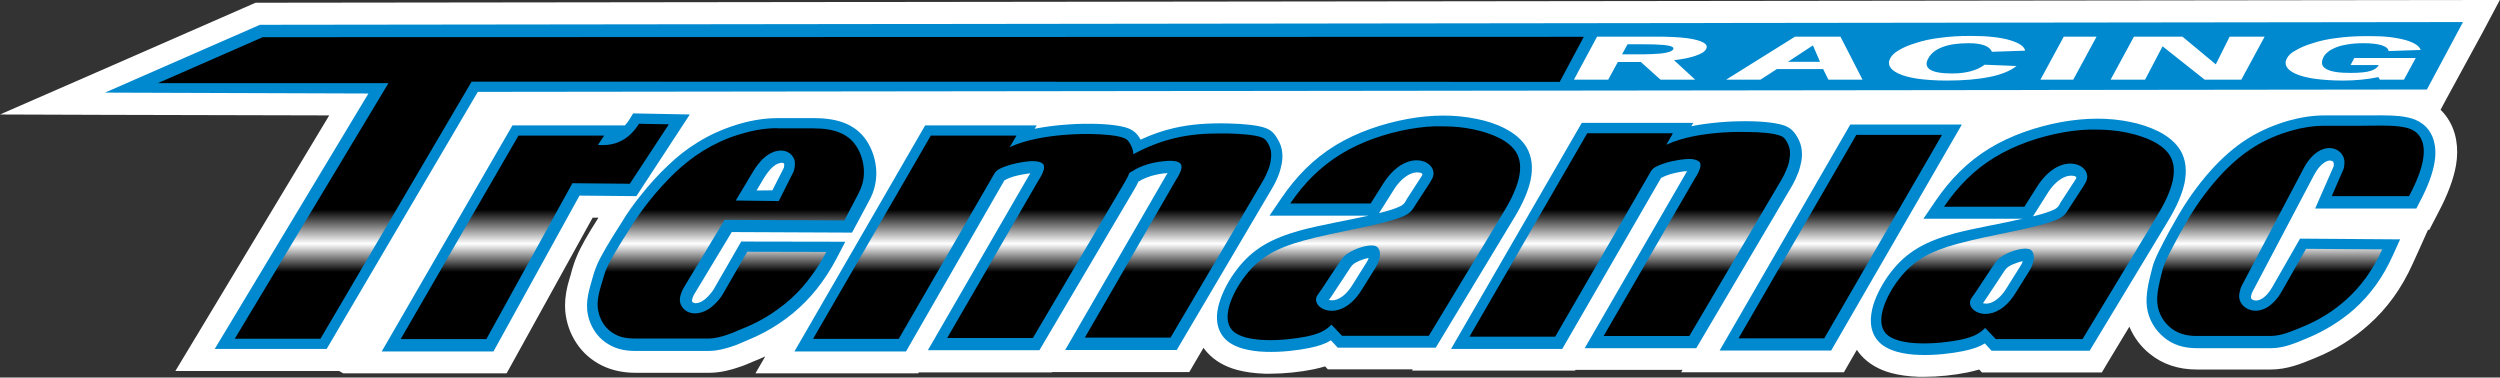 <?xml version="1.0" encoding="utf-8"?>
<!-- Generator: Adobe Illustrator 19.1.0, SVG Export Plug-In . SVG Version: 6.00 Build 0)  -->
<svg version="1.1" id="Layer_1" xmlns="http://www.w3.org/2000/svg" xmlns:xlink="http://www.w3.org/1999/xlink" x="0px" y="0px"
	 viewBox="0 0 1371.4 207.1" style="enable-background:new 0 0 1371.4 207.1;" xml:space="preserve">
<rect x="0" y="0" width="1371.4" height="207.1" fill="#333333" stroke="none"/>
<style type="text/css">
	.st0{clip-path:url(#SVGID_2_);fill:#FFFFFF;}
	.st1{clip-path:url(#SVGID_2_);fill-rule:evenodd;clip-rule:evenodd;fill:#0089CF;}
	.st2{clip-path:url(#SVGID_4_);fill:url(#SVGID_5_);}
</style>
<g>
	<defs>
		<rect id="SVGID_1_" width="1371.4" height="207.1"/>
	</defs>
	<clipPath id="SVGID_2_">
		<use xlink:href="#SVGID_1_"  style="overflow:visible;"/>
	</clipPath>
	<path class="st0" d="M1361.8,17.9l9.5-17.9l-20.3,0L142.7,1.5h-2.5l-2.3,1l-85,37.2L0,62.8L57.6,63l123,0.3l-73.3,121.8l-11.1,18.4
		h21.5h61.4h6.9l2.3,1.3h21.1h61.3h7.2l3.5-6.3l43.7-79.1l3.2,0c-5.9,9.2-9.8,16.1-11.9,21.2c-1.4,3.2-2,5.6-2.7,7.7l-0.2,0.8
		l-0.5,1.8c-0.5,1.8-1.1,3.6-1.6,5.6c-1.3,5.3-1.7,10-1.3,14.4c0.6,6.2,2.7,12.2,6.1,17.3c3.4,5.2,8.2,9.4,13.8,12.2
		c5.4,2.7,11.7,4.1,18.5,4.1H389c6.3,0,11.7-1.6,15.2-2.7l0.5-0.2c2.7-0.8,4.6-1.6,6.7-2.5l0.7-0.3l1.4-0.6c1.8-0.7,3.9-1.6,6.3-2.7
		l-5.4,9.3h21.1h61.2h7l0.3-0.5h5h61.2h6.9l0.1-0.2h7.1h61.2h6.9l3.5-6l4.3-7.3c0.6,0.9,1.3,1.7,2,2.5c3.9,4.4,9.6,7.8,16.4,9.6
		c4.4,1.2,9.5,1.9,15.2,2.1c1,0,2,0,3,0c7.7,0,16.3-0.9,23.7-2.4c2.3-0.5,4.4-1,6.4-1.6l1.5,1.6h5.2h41.4l-0.4,0.7h21.1H857h7
		l0.3-0.4h5H923l-0.8,1.3h21.1h61.2h7l3.5-6.1l3.6-6.2c0.7,1.1,1.5,2.1,2.4,3.1c3.9,4.4,9.6,7.8,16.4,9.6c4.4,1.2,9.5,1.9,15.2,2.1
		c1,0,2,0,3,0c7.7,0,16.3-0.9,23.7-2.4c2.3-0.5,4.4-1,6.4-1.6l1.5,1.6h5.2h53.8h6.8l3.5-5.9l11.6-19.2c2.4,5.8,6.3,11,11.2,14.9
		c7,5.7,15.7,8.6,25.7,8.6h40.6c9.1,0,16.8-3.2,23.6-6l1.2-0.5c10.6-4.3,20.5-10.5,28.8-17.9c10.3-9.1,18.3-20.2,24.4-33.8l3.9-8.6
		l4.4-9.8h0.7l3.4-6.5l1.7-3.3c5.1-9.6,8.3-18.3,9.6-25.8c0.8-4.8,0.8-9.3,0.1-13.4c-0.8-5.1-2.8-9.7-5.7-13.6
		c-0.9-1.2-1.9-2.3-2.9-3.3l3-5.6L1361.8,17.9z"/>
	<path class="st0" d="M1356.5,15l4.8-8.9l-10.1,0L142.7,7.6h-1.3l-1.2,0.5l-85,37.2L28.8,56.8l28.8,0.1l133.7,0.4l-78.8,131
		l-5.5,9.2h10.7l153,1.3h3.6l1.7-3.1l45.5-82.3l17.8,0.2c-1.2,1.8-2.4,3.7-3.5,5.5c-6.9,10.5-11.6,18.7-13.9,24
		c-1.2,2.8-1.8,4.9-2.4,7l-0.2,0.8l-0.5,1.8c-0.5,1.7-1,3.4-1.5,5.3c-1.1,4.6-1.5,8.6-1.1,12.4c0.5,5.1,2.3,10.2,5.1,14.5
		c2.8,4.3,6.8,7.8,11.5,10.1c4.6,2.3,9.8,3.5,15.7,3.5H389c5.4,0,10.1-1.4,13.5-2.4l0.5-0.1c2.3-0.7,4.1-1.4,6.1-2.3l0.7-0.3
		l1.4-0.6c3-1.3,6.7-2.8,10.7-4.9c5-2.6,10.3-6.1,15.1-9.7l-6.7,11.6l-5.3,9.1h10.5h61.2h3.5l0.3-0.5h8.5h61.2h3.5l1-1.6l-0.9,1.5
		h10.5h61.2h3.5l1.8-3l10.7-18.2c0.5,4.9,2.3,9.1,5.3,12.5c3.1,3.5,7.8,6.2,13.5,7.8c3.9,1.1,8.6,1.7,13.8,1.9c0.9,0,1.8,0,2.8,0
		c7.2,0,15.6-0.9,22.5-2.3c3.7-0.8,6.7-1.6,9.3-2.7l0.6,0.7l1.8,1.9h2.6h52l-0.4,0.7h10.5H857h3.5l0.3-0.4h8.5h61.2h3.1l-0.8,1.3
		h10.5h61.2h3.5l1.7-3l10.4-17.9c0,0.1,0,0.3,0,0.4c0.4,5.3,2.2,9.8,5.4,13.4c3.1,3.5,7.8,6.2,13.5,7.8c3.9,1.1,8.6,1.7,13.8,1.9
		c0.9,0,1.8,0,2.8,0c7.1,0,15.5-0.9,22.5-2.3c3.7-0.8,6.7-1.6,9.3-2.7l0.7,0.7l1.8,1.9h2.6h53.8h3.4l1.8-2.9l20-33.1
		c-0.1,2.1-0.1,4.3,0.1,6.4c1,8.1,5.2,15.7,11.6,20.9c6,4.9,13.2,7.3,21.9,7.3h40.6c7.9,0,15-2.9,21.3-5.6l1.3-0.5
		c10-4.1,19.3-9.9,27.1-16.8c9.6-8.6,17.1-19,22.9-31.8l3.9-8.6l3.8-8.5l-9.3-0.1l-54.9-0.4l-0.8,0l2.3-4.4h6.6h55.5h3.7l1.7-3.2
		l1.7-3.3c4.8-9,7.8-17.1,9-23.9c0.7-4.1,0.7-8,0.1-11.4c-0.7-4.1-2.2-7.8-4.6-11c-1.7-2.4-3.9-4.3-6.5-5.8l6.1-9.6L1356.5,15z"/>
	<path class="st1" d="M980.8,33.9l13.7-9l3.9,9H980.8z M946.9,43.7h18.8l9-5.8h25.4l2.9,5.8h18.7l-12.1-23.6h-24.9L946.9,43.7z
		 M1119.3,43.7h18l12.8-23.6h-18L1119.3,43.7z M1254.5,32c-0.4,0.8-0.7,1.6-0.7,2.3c0,0.7,0.1,1.5,0.5,2.2c0.7,1.4,2.3,2.7,4.6,3.8
		c2.7,1.3,6.2,2.2,10.7,2.9c4.5,0.6,9.8,1,15.9,1c3.4,0,6.7-0.2,9.9-0.5c3.2-0.3,6.3-0.8,9.3-1.4l0.8,1.4h13.2l6.5-11.9h-33.7
		l-2.1,3.9h15.5c-0.4,0.7-0.9,1.3-1.6,1.8c-0.7,0.5-1.6,1-2.6,1.3c-1.1,0.4-2.7,0.7-4.6,0.9c-1.9,0.2-4.2,0.3-6.7,0.3
		c-6.5,0-10.9-0.7-13.4-2.2c-1.2-0.7-2-1.6-2.2-2.7c-0.2-1.1,0.1-2.4,0.8-3.8c0.5-1,1.3-1.9,2.3-2.7c1-0.9,2.2-1.6,3.6-2.2
		c2-0.9,4.4-1.6,7.1-2c2.7-0.5,5.7-0.7,9.1-0.7c4.2,0,7.4,0.4,9.7,1.1c1.1,0.4,2.1,0.8,2.7,1.3c0.7,0.5,1.1,1.2,1.2,1.9l17.6-0.6
		c-0.4-1.1-1.2-2.1-2.6-3c-1.4-0.9-3.3-1.7-5.6-2.4c-2.6-0.7-5.7-1.3-9.1-1.7c-3.5-0.4-7.4-0.5-11.7-0.5c-6,0-11.6,0.3-16.7,1
		c-5.1,0.6-9.8,1.6-13.9,3c-3.6,1.1-6.6,2.4-8.9,3.8C1257,28.8,1255.4,30.3,1254.5,32 M202.1,51.3L57.6,50.8l85-37.2l1208.5-1.5
		l-19.8,37L262.1,50.4l-82.9,141h-61.4L202.1,51.3z M1157.8,43.7h18.9l9.6-18.3l23.1,18.3l20.1,0l12.8-23.6h-19.2l-7.6,15.2
		l-18.3-15.2l-26.6,0L1157.8,43.7z M1036.9,32c-0.4,0.8-0.7,1.6-0.7,2.3c0,0.7,0.1,1.5,0.5,2.2c0.7,1.4,2.3,2.7,4.6,3.8
		c2.7,1.3,6.2,2.2,10.7,2.9c4.5,0.6,9.8,1,15.9,1c9.3,0,17.2-0.7,23.6-2c6.4-1.3,11.3-3.3,14.7-6l-17.5-0.7
		c-2.1,1.6-4.7,2.8-7.7,3.6c-3,0.8-6.4,1.2-10.2,1.2c-5.8,0-9.8-0.7-12-2.1c-1.1-0.7-1.7-1.6-1.9-2.6c-0.2-1,0.1-2.2,0.9-3.6
		c1.5-2.8,4.1-4.8,7.8-6.2c3.7-1.4,8.4-2.1,14.3-2.1c3.7,0,6.5,0.4,8.7,1.2c2.1,0.8,3.5,2,4.1,3.5l18.2-0.6
		c-0.2-1.1-0.9-2.2-2.3-3.1c-1.3-1-3.3-1.8-5.8-2.6c-2.6-0.8-5.8-1.4-9.4-1.8c-3.6-0.4-7.7-0.6-12.2-0.6c-6,0-11.6,0.3-16.7,1
		c-5.1,0.6-9.8,1.6-13.9,3c-3.6,1.1-6.6,2.4-8.9,3.8C1039.4,28.8,1037.8,30.3,1036.9,32 M863.4,43.7h18.8l5.3-9.7h12.6l10.8,9.7h19
		L918.3,33c4.7-0.5,8.6-1.3,11.8-2.4c3.2-1.1,5.1-2.3,5.8-3.7c0.4-0.7,0.4-1.3,0.2-1.9c-0.2-0.6-0.8-1.1-1.6-1.6
		c-1.7-1-4.5-1.8-8.6-2.4c-2-0.3-4.7-0.5-8.1-0.7c-3.4-0.2-7.4-0.2-12-0.2l-29.7,0L863.4,43.7z M889.8,29.8l3-5.5h8.6
		c2.6,0,4.9,0,6.9,0.1c1.9,0.1,3.5,0.2,4.7,0.3c1.9,0.2,3.2,0.5,4.1,0.9c0.8,0.4,1.1,0.9,0.8,1.4c-0.3,0.6-1.1,1.1-2.3,1.5
		c-1.2,0.4-2.9,0.7-4.9,0.9c-1.3,0.1-3.1,0.2-5.2,0.3c-2.1,0.1-4.5,0.1-7.1,0.1L889.8,29.8z M1193.3,121L1193.3,121
		c-2.1,3.6-4,7-6,10.9c-2.1,4-4.4,8.5-5.6,11.7c-0.9,2.4-1.2,4-1.9,6.7c-1.1,4.4-2.9,11.7-2.1,17.9c0.8,7,4.6,13,9.4,16.9
		c4.7,3.9,10.5,5.9,18,5.9h40.6c7.2,0,13.8-2.9,20.2-5.6c9.2-3.8,18-9.2,25.4-15.7c9.1-8.1,16.1-17.9,21.4-29.8l3.9-8.6l-54.9-0.4
		l-15.1,26.4c-1.8,3.2-3.8,5.4-5.9,6.6c-1.4,0.8-2.7,1.1-3.9,0.9c-0.7-0.1-1.4-0.5-1.8-1c-0.2-0.3-0.3-0.7-0.2-1.1
		c0.2-0.8,0.3-1.7,0.8-2.6l33.8-64.1c1.7-3.2,3.6-5.5,5.6-6.8c1.2-0.8,2.4-1.3,3.5-1.1c0.6,0.1,1.1,0.3,1.4,0.7
		c0.3,0.4,0.4,0.9,0.3,1.4c0,0.3,0.1,0.6,0,0.9l-10.2,23.3h55.5l1.7-3.3c4.6-8.6,7.3-16,8.3-22.1c0.6-3.5,0.6-6.7,0.1-9.5
		c-0.5-3.2-1.7-6-3.4-8.3c-1.8-2.4-4.2-4.2-7.2-5.5c-2.4-1-5.2-1.6-8.6-2c-5.5-0.6-12.6-0.4-21.4-0.4h-19.7c-6.6,0-13.1,1-19.9,2.9
		c-7.3,2.1-14.9,5.2-22,9.6c-7.6,4.7-14.6,10.9-21,18.1C1205.5,101.7,1199.1,110.6,1193.3,121 M750.8,118.3h-54.4l6.6-9.7
		c8.1-11.9,17.6-21.5,29.3-28.7c12-7.4,26.4-12.2,40.1-14.7c13-2.3,25.4-2.5,37.5,0c5.5,1.1,10.9,2.8,15.5,5.2
		c5.3,2.7,9.5,6.2,12,10.4c2.9,4.9,3.7,11,2.2,18.1c-1.3,5.9-4.2,12.7-8.8,20.3l-43.2,71.5h-53.8l-3.7-4c-2.9,1.8-6.5,3.1-11.9,4.2
		c-6.3,1.3-15.4,2.4-23.8,2.1c-4.5-0.1-8.7-0.7-12.4-1.7c-4.6-1.3-8.2-3.3-10.5-6c-2.4-2.7-3.6-6-3.9-9.8c-0.2-3,0.3-6.4,1.4-9.9
		c1.9-6.1,5.5-12.6,9.5-17.8c8.6-11.2,18.6-16.9,35.1-21.5C724.6,123.4,739,120.9,750.8,118.3L750.8,118.3z M780.3,95.8l-0.2-0.6
		c-0.5-0.4-1.1-0.5-1.8-0.6c-1.7-0.2-3.7,0.2-5.8,1.4c-2.8,1.6-5.7,4.4-8.3,8.7l-7.7,12.2c4.8-1.2,8.9-2.4,11.7-3.8
		c2.4-1.2,2.8-2.7,3.5-3.9l7.8-12C779.8,96.8,780,96.3,780.3,95.8L780.3,95.8z M729,164.5c0.3,0.1,0.6,0.2,0.9,0.2
		c1.4,0.2,3.1-0.1,4.9-1.1c2.4-1.3,4.9-3.7,7.1-7.3l7.7-12.3c0.6-0.9,1-1.7,1.2-2.5c-1.8,0.3-3.8,1-5.4,1.7c-2,0.9-3.4,1.7-4.5,3.4
		L730.1,163C729.7,163.6,729.3,164.1,729,164.5L729,164.5z M423.7,104.4L430,92c0.1-0.2,0.1-0.5,0.1-0.8c0.1-0.4,0.1-0.7,0.1-1.1
		c0-0.1-0.1-0.2-0.1-0.3c-0.1-0.2-0.3-0.3-0.5-0.4c-0.5-0.2-1.2-0.1-1.7,0c-0.9,0.2-1.7,0.6-2.4,1c-0.8,0.5-1.5,1.1-2,1.6
		c-0.4,0.4-0.8,0.7-1.2,1.2c-0.9,1-2,2.5-3.2,4.4l-4.1,6.9L423.7,104.4z M467.4,127.6l-66-0.3l-20.8,34.5c-0.4,0.7-0.6,1.5-0.8,2.1
		c-0.1,0.3-0.2,0.5-0.2,0.8c0,0.2,0,0.4,0,0.5c0,0.1,0.1,0.3,0.2,0.4c0.1,0.2,0.3,0.3,0.5,0.4c0.5,0.2,1,0.4,1.6,0.3
		c1.1,0,2.3-0.5,3.3-1.1c1.2-0.7,2.3-1.6,3.2-2.6c1.1-1.2,2.2-2.4,3.1-3.9l15.1-26.2l57.1,0.1l-4.7,9c-3.3,6.3-7,12-11.1,17.1
		c-3.9,4.9-8.2,9.2-13,13.2c-5,4.1-10.6,7.8-16,10.6c-4.4,2.3-8.6,4-11.6,5.3c-2.3,1-3.9,1.7-6.2,2.4c-3.2,1-7.5,2.3-12.2,2.3h-40.6
		c-5,0-9.3-0.9-13-2.8c-3.7-1.9-6.9-4.6-9.1-8.1c-2.3-3.4-3.7-7.5-4.1-11.6c-0.3-3.6,0.2-7.1,1-10.5c0.6-2.5,1.3-4.8,1.9-6.9
		c0.6-2.2,1.2-4.2,2.4-7.1c2.2-5.2,7-13.2,13.5-23.3c3.1-5.2,6.6-10.2,10.8-15.3c4.4-5.6,9.6-11.3,14.8-16.2
		c5.1-4.9,10.3-9,16.2-12.6c6.2-3.9,13.3-7.1,20.5-9.4c7.5-2.4,15.3-3.9,23.4-3.9h19.9c7.1,0,13,1,17.8,3.1c5.3,2.4,9.4,6,12.3,11.3
		c2.7,4.8,4.3,11,4.1,16.9c-0.2,4.6-1.3,9.1-3.7,13.6L467.4,127.6z M1015,68.3l-71.7,124h61.2l71.7-124H1015z M925.5,93.9
		L925.5,93.9c-0.3,0.4-0.5,0.8-0.8,1.3L869.3,191h61.2l52.1-88.3c1.7-2.8,2.9-5.6,3.9-8.1c0.8-2.2,1.3-4.3,1.7-6.4
		c0.4-2.4,0.4-5-0.1-7.5c-0.5-2.5-1.7-4.9-2.9-6.7c-1.4-2.1-2.8-3.6-5.8-4.9c-3.8-1.6-12.2-2.6-21.1-2.6
		c-10.1-0.1-20.8,0.9-29.3,2.5c-0.4,0.1-0.8,0.2-1.2,0.2l1.1-1.8h-61.2l-71.7,124H857l54.2-93.8c0-0.1,0.2-0.1,0.3-0.1
		c0.7-0.4,1.6-0.8,2.6-1.2c2.9-1.2,7-1.9,9.6-2.3C924.4,94,925,94,925.5,93.9 M640.5,95L640.5,95c-0.3,0.4-0.5,0.8-0.8,1.2
		L584.3,192h61.2l52.1-88.3c1.7-2.8,3-5.6,3.9-8c0.8-2.2,1.3-4.3,1.7-6.4c0.4-2.4,0.4-5-0.1-7.5c-0.5-2.4-1.7-4.8-2.9-6.6
		c-1.4-2.2-2.8-3.7-5.8-4.9c-3.9-1.6-12.4-2.4-21-2.6c-9.9-0.2-19.9,0.3-29.6,2.6c-6.1,1.4-12.1,3.5-18.1,6.3
		c-0.2-0.4-0.5-0.8-0.7-1.2c-1.4-2.1-2.8-3.6-5.8-4.9c-3.8-1.6-12.2-2.6-21.1-2.6c-10.1-0.1-20.8,0.9-29.3,2.5
		c-0.4,0.1-0.8,0.2-1.2,0.2l1.1-1.8h-61.2l-71.7,124h61.2L551,98.9c0-0.1,0.2-0.1,0.3-0.1c0.7-0.5,1.6-0.8,2.5-1.2
		c2.9-1.2,7-1.9,9.6-2.3c0.7-0.1,1.3-0.2,1.8-0.2c-0.3,0.4-0.5,0.8-0.8,1.2l-55.4,95.8h61.2l52.1-88.3c0.8-1.4,1.6-2.8,2.2-4.2
		c1.5-0.9,3-1.6,4.5-2.2c3.5-1.4,7.1-2,9.6-2.3C639.4,95.1,640,95,640.5,95 M1109.5,120h-54.4l6.6-9.7c8.1-11.9,17.6-21.5,29.3-28.7
		c12-7.4,26.3-12.2,40.1-14.7c13-2.3,25.4-2.5,37.5,0c5.5,1.1,10.9,2.9,15.5,5.2c5.3,2.7,9.5,6.2,12,10.4c2.9,4.9,3.7,11,2.2,18.1
		c-1.3,5.9-4.2,12.7-8.8,20.3l-43.2,71.5h-53.8l-3.7-4c-2.9,1.8-6.5,3.1-11.9,4.2c-6.3,1.3-15.4,2.4-23.8,2.1
		c-4.5-0.1-8.7-0.7-12.4-1.7c-4.6-1.3-8.2-3.3-10.5-6c-2.4-2.7-3.6-6-3.9-9.8c-0.2-3,0.3-6.4,1.3-9.9c1.9-6.1,5.5-12.6,9.5-17.8
		c8.6-11.2,18.6-16.9,35.2-21.5C1083.4,125.1,1097.8,122.7,1109.5,120 M1139,97.6l-0.2-0.6c-0.5-0.4-1.1-0.5-1.8-0.6
		c-1.7-0.2-3.7,0.2-5.8,1.4c-2.8,1.6-5.7,4.4-8.3,8.7l-7.7,12.2c4.8-1.2,8.9-2.4,11.7-3.8c2.4-1.2,2.8-2.7,3.5-3.9l7.8-12
		C1138.5,98.6,1138.8,98.1,1139,97.6 M1087.8,166.3c0.3,0.1,0.6,0.2,0.9,0.2c1.4,0.2,3.1-0.1,4.9-1.1c2.4-1.3,4.9-3.7,7.1-7.3
		l7.7-12.3c0.6-0.9,1-1.7,1.2-2.5c-1.8,0.3-3.8,1-5.4,1.7c-2,0.9-3.4,1.7-4.5,3.4l-10.8,16.3
		C1088.5,165.3,1088.1,165.8,1087.8,166.3L1087.8,166.3z M342.8,68.8h-61.7l-71.7,124h61.3l47.2-85.5l31.2,0.3l29.3-44.8l-31.1-0.6
		l-1.8,3C344.7,66.5,343.8,67.7,342.8,68.8"/>
</g>
<g>
	<defs>
		<path id="SVGID_3_" d="M1018.3,74l-64.6,111.6h47L1065.3,74H1018.3z M644.8,75.7c-7.8,1.8-15.5,4.8-23.1,8.9
			c0-0.6-0.1-1.2-0.2-1.8c-0.4-1.7-1.2-3.4-2-4.6c-0.7-1.1-1.4-1.9-3-2.5c-3.4-1.4-10.9-2.1-18.8-2.2c-9.7-0.1-19.9,0.8-28.1,2.4
			c-6.2,1.2-11.3,2.8-15.7,4.8l3.7-6.3h-47L446,185.9h47l52.5-90.7c1.1-1.9,3.2-2.9,5.9-3.9c3.3-1.3,8.1-2.2,11.1-2.6
			c1.8-0.3,2.9-0.3,4.1-0.3c1.1,0,2.2,0.1,3.2,0.3c1,0.3,1.9,0.7,2.4,1.3c0.5,0.6,0.6,1.4,0.5,2.3c-0.1,1.1-0.7,2.4-1.2,3.5
			c-0.5,1.1-1.2,2.1-1.8,3.1l-50.1,86.5h47l50.3-85.3c1.1-1.8,2-3.6,2.7-5.3c2.4-1.5,4.7-2.8,7.1-3.7c4-1.6,8.2-2.3,11.1-2.6
			c1.7-0.2,2.9-0.3,4.1-0.3c1.1,0,2.2,0.1,3.3,0.3c1,0.3,1.9,0.7,2.4,1.3c0.5,0.6,0.6,1.4,0.5,2.3c-0.1,1.1-0.7,2.4-1.2,3.5
			c-0.5,1.1-1.2,2.1-1.8,3.1l-50,86.5h47l50.3-85.3c1.5-2.5,2.6-4.9,3.4-7c0.7-1.8,1.1-3.5,1.3-5.2c0.3-1.7,0.3-3.5,0-5.2
			c-0.4-1.7-1.2-3.4-2-4.6c-0.7-1.1-1.4-1.9-3-2.5c-3.4-1.4-11.1-2-18.8-2.2c-1.3,0-2.7,0-4,0C660.8,73.2,652.8,73.8,644.8,75.7
			 M929.7,74.6c-6.2,1.2-11.3,2.8-15.6,4.8l3.6-6.3h-47l-64.6,111.6h47l52.5-90.7c1.1-1.9,3.2-2.9,5.9-3.9c3.3-1.3,8.1-2.2,11.1-2.6
			c1.8-0.2,2.9-0.3,4.1-0.3c1.1,0,2.2,0.1,3.2,0.4c1,0.3,1.9,0.7,2.4,1.3c0.5,0.6,0.6,1.4,0.5,2.3c-0.1,1.1-0.7,2.4-1.2,3.5
			c-0.5,1.1-1.2,2.1-1.8,3.1l-50.1,86.5h47L977,99c1.5-2.5,2.6-4.9,3.4-7c0.7-1.8,1.1-3.5,1.3-5.2c0.3-1.7,0.3-3.5,0-5.2
			c-0.4-1.7-1.2-3.4-2-4.6c-0.7-1.1-1.4-1.9-3-2.5c-3.4-1.4-10.9-2.1-18.8-2.1c-0.4,0-0.7,0-1.1,0C947.4,72.2,937.6,73.1,929.7,74.6
			 M1081.3,163.8c0.5-0.9,1.3-1.8,2.1-3l10.8-16.3c1.7-2.6,3.9-4.1,7.1-5.6c4.1-1.9,10.1-3.4,12.6-1.9c2.3,1.4,2.7,6.1-0.6,11.5
			l-7.7,12.3c-5.3,8.5-11.5,11.4-16.4,11.4c0,0,0,0,0,0C1083.1,172.2,1079,167.7,1081.3,163.8 M1131.9,72.6
			c-13,2.3-26.6,6.9-38,13.9c-11,6.7-19.8,15.7-27.5,26.9h44.1l6.7-10.6c13.4-21.4,31.5-12.1,27.1-3.1c-0.4,0.7-0.8,1.5-1.3,2.3
			l-7.8,12c-1.2,1.8-2.1,4.2-6,6.1c-10.3,4.9-37.3,8.6-55.6,13.7c-14.9,4.1-24.1,9.2-31.9,19.3c-7.2,9.3-13.2,23-7.3,29.7
			c6.7,7.6,29,6,40.9,3.6c7.1-1.5,10.5-3.3,13.7-6.5l5.8,6.1h47.6l41.4-68.5c8.3-13.7,11-24.6,6.6-32c-3.9-6.6-13.5-10.6-23.4-12.7
			c-5.5-1.2-11.2-1.7-16.9-1.7C1144.2,70.9,1138.1,71.5,1131.9,72.6 M403.6,110l9.7-16.2c1.4-2.3,2.8-4,3.8-5.2
			c0.6-0.7,1.2-1.3,1.8-1.8c0.8-0.7,1.7-1.5,2.9-2.2c1.3-0.8,2.9-1.5,4.5-1.8c1.7-0.3,3.5-0.3,5,0.3c1.4,0.5,2.6,1.4,3.4,2.5
			c0.7,1,1.2,2.1,1.3,3.2c0.1,1,0.1,2-0.1,3c-0.2,0.9-0.3,1.8-0.7,2.6l-8,15.9L403.6,110z M426.3,70.3c-7.5,0-14.6,1.5-21.6,3.7
			c-6.7,2.1-13.3,5.2-19.1,8.8c-5.5,3.4-10.4,7.3-15.2,11.8c-5,4.8-9.9,10.2-14.2,15.6c-4,5-7.3,9.8-10.4,14.8
			c-6.3,9.7-10.9,17.4-13.1,22.4c-1.1,2.5-1.5,4.3-2.1,6.3c-0.6,2-1.3,4.2-1.9,6.6c-0.6,2.7-1.1,5.6-0.8,8.5
			c0.3,3.1,1.4,6.2,3.1,8.8c1.7,2.6,4,4.6,6.8,6c2.9,1.5,6.3,2.1,10.2,2.1h40.6c4,0,7.7-1.2,10.4-2.1c2-0.6,3.5-1.3,5.6-2.2
			c2.9-1.2,7-2.8,11.2-5c5.1-2.6,10.3-6.1,15-9.9c4.5-3.7,8.5-7.7,12.1-12.3c3.8-4.8,7.3-10.1,10.4-16l-43.4-0.1l-13.3,23.1
			c-1.1,2-2.6,3.7-4.1,5.2c-1.4,1.4-2.9,2.7-4.7,3.7c-1.9,1-4,1.7-6,1.8c-1.7,0.1-3.3-0.3-4.6-0.9c-1-0.5-1.9-1.2-2.5-2
			c-0.7-0.8-1.2-1.7-1.5-2.7c-0.3-0.9-0.3-2-0.2-2.8c0.1-0.8,0.3-1.4,0.5-2.1c0.3-0.9,0.7-2.1,1.4-3.3l22.6-37.5l65.7,0.3l7.7-14.7
			c1.9-3.6,2.9-7.2,3-10.9c0.2-4.7-1.1-9.8-3.3-13.7c-4.4-8-12.4-11.2-24.7-11.2H426.3z M755.2,135.3c2.3,1.4,2.7,6.1-0.6,11.5
			l-7.7,12.3c-11.9,19.1-28.5,9.9-24.3,3c0.5-0.9,1.3-1.8,2.1-3l10.8-16.3c1.8-2.6,3.9-4.1,7.1-5.6v0
			C746.6,135.3,752.7,133.7,755.2,135.3 M773.2,70.8c-13,2.3-26.6,6.9-37.9,13.9c-11,6.8-19.9,15.7-27.5,26.9h44.1l6.7-10.6
			c13.4-21.4,31.5-12.1,27.1-3.1c-0.4,0.7-0.8,1.5-1.3,2.3l-7.8,12c-1.2,1.8-2.1,4.2-6,6.1c-10.3,4.9-37.3,8.6-55.6,13.7
			c-14.9,4.1-24.1,9.2-31.9,19.3c-7.2,9.3-13.2,23-7.3,29.7c6.7,7.6,29,6,40.9,3.6c7.1-1.5,10.5-3.3,13.7-6.5l5.8,6.1h47.6
			l41.4-68.5c8.3-13.7,11-24.6,6.6-32c-3.9-6.6-13.5-10.6-23.4-12.7c-5.5-1.2-11.2-1.7-16.9-1.7C785.5,69.1,779.4,69.7,773.2,70.8
			 M1294.8,69l-19.7,0c-6,0-12.1,0.9-18.2,2.7c-6.8,1.9-13.8,4.8-20.4,8.9c-7.1,4.4-13.6,10.2-19.7,17c-6.7,7.5-12.9,16.1-18.4,26v0
			c-2.1,3.5-3.9,6.9-5.9,10.7c-2,3.8-4.2,8-5.3,11c-0.8,2.1-1.1,3.5-1.7,5.9c-0.9,3.9-2.7,10.2-2,15.7c0.6,5.3,3.5,9.9,7.2,12.9
			c3.7,3,8.3,4.5,14.1,4.5h40.6c6.3,0,12.2-2.8,17.9-5.1c8.6-3.5,16.7-8.5,23.6-14.7c8.4-7.5,14.9-16.7,19.9-27.7l-41.8-0.3
			l-13.3,23.3c-10,17.6-25.3,10.1-23.2,0.9c0.3-1.2,0.5-2.7,1.3-4.1l33.8-64.1c9.2-17.5,23.7-11.7,22.4-2.2
			c-0.1,0.8-0.1,1.7-0.5,2.6l-6.4,14.7h42.4c8.4-15.8,10.3-26.9,5.5-33.3c-3.6-4.8-10.8-5.4-21.9-5.4C1302,68.9,1298.5,69,1294.8,69
			 M340.5,77.4c-3.6,1.8-7.8,2.5-12.5,2.1l3.4-5.1h-47L219.8,186h47l47.2-85.5l31.5,0.3l21.4-32.6l-16.4-0.3
			C347.8,72.3,344.4,75.5,340.5,77.4 M144.1,20.4L86.6,45.6h126.5l-84.3,140.2h47l82.9-141l596.9,0.1l13.2-24.7L144.1,20.4z"/>
	</defs>
	<clipPath id="SVGID_4_">
		<use xlink:href="#SVGID_3_"  style="overflow:visible;"/>
	</clipPath>
	
		<linearGradient id="SVGID_5_" gradientUnits="userSpaceOnUse" x1="0" y1="207.068" x2="1" y2="207.068" gradientTransform="matrix(0 -167.957 167.957 0 -34069.371 188.252)">
		<stop  offset="0" style="stop-color:#000000"/>
		<stop  offset="0.233" style="stop-color:#000000"/>
		<stop  offset="0.325" style="stop-color:#FFFFFF"/>
		<stop  offset="0.436" style="stop-color:#000000"/>
		<stop  offset="1" style="stop-color:#000000"/>
	</linearGradient>
	<rect x="86.6" y="20.2" class="st2" width="1245.1" height="170"/>
</g>
</svg>
